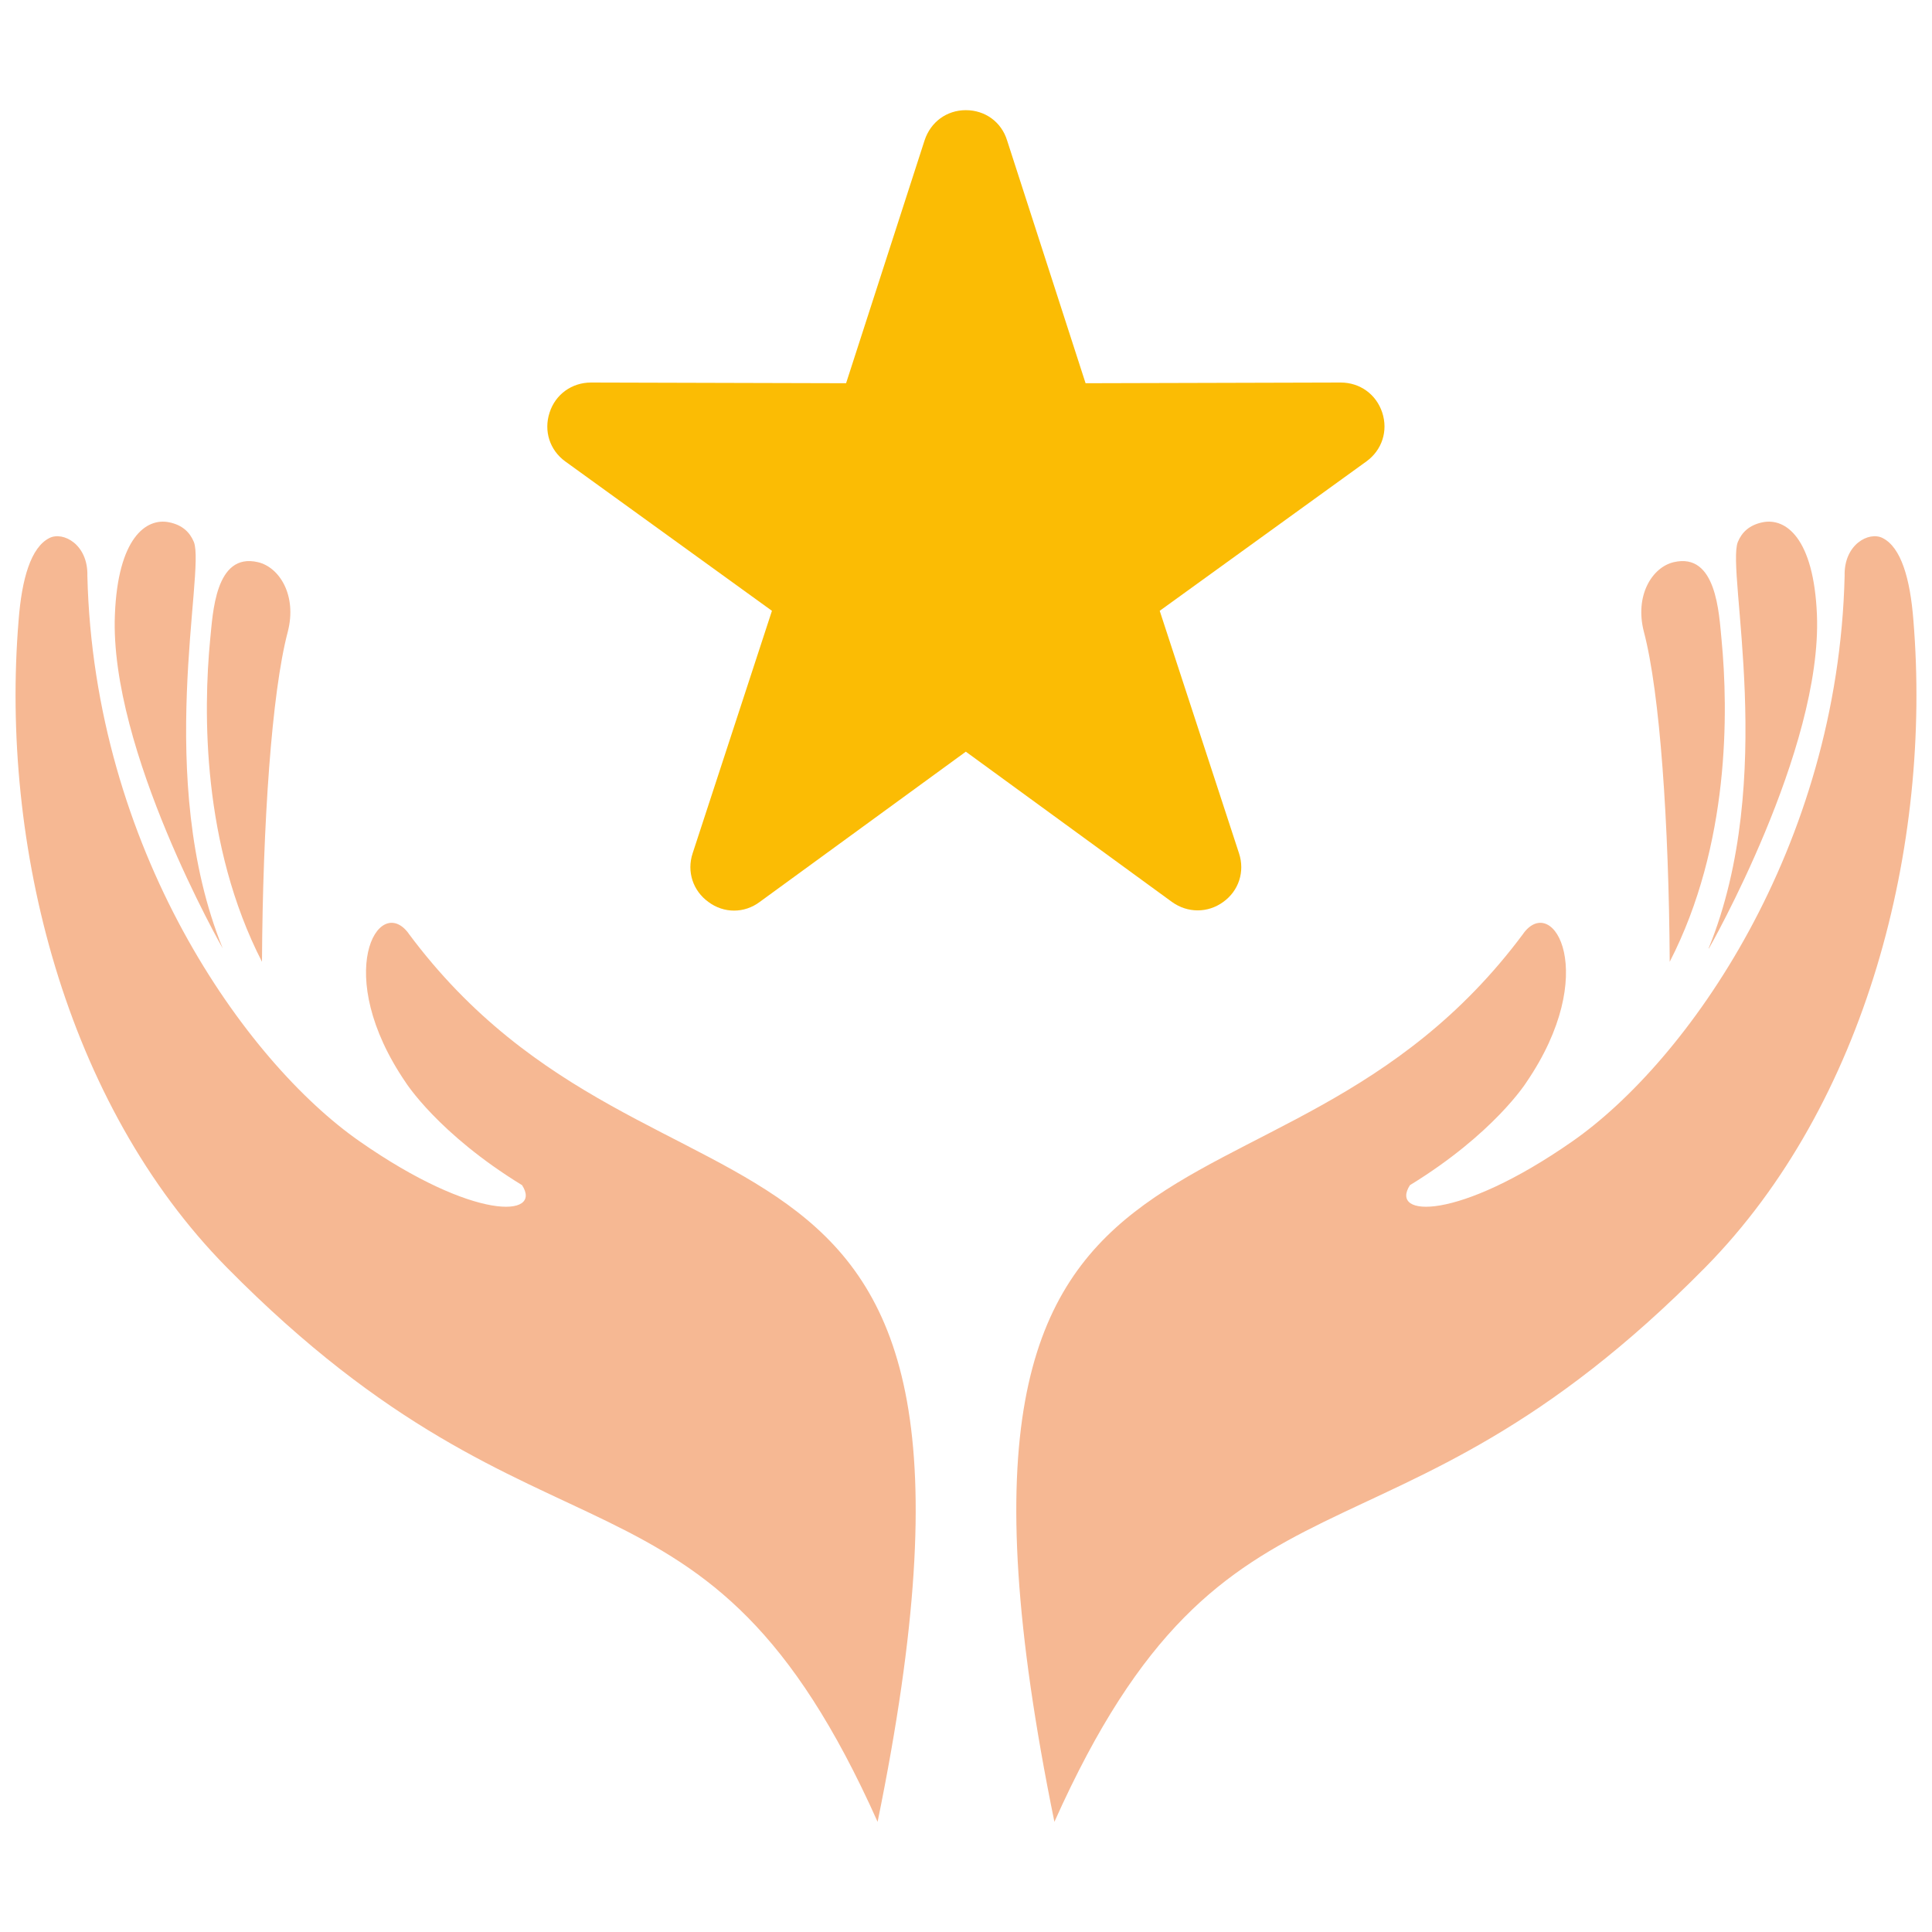 <svg xmlns="http://www.w3.org/2000/svg" xmlns:xlink="http://www.w3.org/1999/xlink" width="60" zoomAndPan="magnify" viewBox="0 0 45 45" height="60" preserveAspectRatio="xMidYMid meet" version="1.0"><defs><clipPath id="dc30fc8204"><path d="M 23 12 L 45 12 L 45 42.75 L 23 42.75 Z M 23 12 " clip-rule="nonzero"/></clipPath><clipPath id="38166fad17"><path d="M 0 12 L 22 12 L 22 42.75 L 0 42.75 Z M 0 12 " clip-rule="nonzero"/></clipPath><clipPath id="6cee879116"><path d="M 12 2.25 L 33 2.25 L 33 22 L 12 22 Z M 12 2.25 " clip-rule="nonzero"/></clipPath></defs><path fill="#f6b893" d="M 39.805 22.09 C 39.805 22.09 42.445 17.469 42.32 14.32 C 42.246 12.531 41.594 12.059 41.059 12.164 C 40.746 12.227 40.57 12.398 40.477 12.625 C 40.203 13.32 41.41 18.133 39.797 22.09 Z M 39.805 22.09 " fill-opacity="1" fill-rule="evenodd"/><path fill="#f6b893" d="M 40.098 14.898 C 40.258 16.566 40.293 19.676 38.891 22.402 C 38.871 19.176 38.664 16.133 38.289 14.715 C 38.07 13.867 38.484 13.211 38.984 13.094 C 39.984 12.859 40.039 14.301 40.098 14.898 Z M 40.098 14.898 " fill-opacity="1" fill-rule="evenodd"/><g clip-path="url(#dc30fc8204)"><path fill="#f6b893" d="M 35.488 21.734 C 36.184 20.809 37.277 22.684 35.551 25.211 C 35.551 25.211 34.797 26.406 32.84 27.605 C 32.355 28.359 33.957 28.445 36.621 26.586 C 39.297 24.723 42.812 19.754 42.965 13.414 C 42.945 12.68 43.531 12.371 43.848 12.531 C 44.281 12.746 44.492 13.484 44.566 14.441 C 45 19.695 43.473 25.711 39.719 29.52 C 32.227 37.117 28.594 33.414 24.559 42.434 C 20.844 24.25 29.625 29.625 35.484 21.742 Z M 35.488 21.734 " fill-opacity="1" fill-rule="evenodd"/></g><path fill="#f6b893" d="M 5.188 22.09 C 5.188 22.09 2.547 17.469 2.676 14.32 C 2.746 12.531 3.402 12.059 3.934 12.164 C 4.25 12.227 4.422 12.398 4.516 12.625 C 4.789 13.32 3.582 18.133 5.188 22.09 Z M 5.188 22.09 " fill-opacity="1" fill-rule="evenodd"/><path fill="#f6b893" d="M 4.895 14.898 C 4.734 16.566 4.703 19.676 6.102 22.402 C 6.121 19.176 6.328 16.133 6.703 14.715 C 6.922 13.867 6.508 13.211 6.008 13.094 C 5.008 12.859 4.957 14.301 4.895 14.898 Z M 4.895 14.898 " fill-opacity="1" fill-rule="evenodd"/><g clip-path="url(#38166fad17)"><path fill="#f6b893" d="M 9.512 21.734 C 8.816 20.809 7.723 22.684 9.449 25.211 C 9.449 25.211 10.203 26.406 12.16 27.605 C 12.645 28.359 11.043 28.445 8.379 26.586 C 5.703 24.723 2.188 19.754 2.035 13.414 C 2.055 12.68 1.469 12.371 1.152 12.531 C 0.719 12.746 0.508 13.484 0.434 14.441 C 0 19.695 1.527 25.711 5.281 29.52 C 12.773 37.117 16.406 33.414 20.441 42.434 C 24.156 24.25 15.375 29.625 9.516 21.742 Z M 9.512 21.734 " fill-opacity="1" fill-rule="evenodd"/></g><g clip-path="url(#6cee879116)"><path fill="#fbbc04" d="M 25.285 8.926 L 31.227 8.91 C 31.676 8.91 32.055 9.184 32.195 9.609 C 32.336 10.039 32.188 10.484 31.828 10.746 L 27.012 14.227 L 28.859 19.875 C 29 20.301 28.852 20.75 28.492 21.008 C 28.133 21.27 27.66 21.27 27.297 21.008 L 22.496 17.508 L 17.695 21.008 C 17.336 21.277 16.859 21.277 16.5 21.008 C 16.141 20.75 15.992 20.301 16.133 19.875 L 17.98 14.227 L 13.164 10.746 C 12.805 10.484 12.66 10.039 12.801 9.609 C 12.938 9.184 13.32 8.91 13.766 8.91 L 19.707 8.926 L 21.535 3.27 C 21.676 2.84 22.051 2.566 22.496 2.566 C 22.945 2.566 23.324 2.84 23.457 3.27 Z M 25.285 8.926 " fill-opacity="1" fill-rule="evenodd"/></g></svg>
